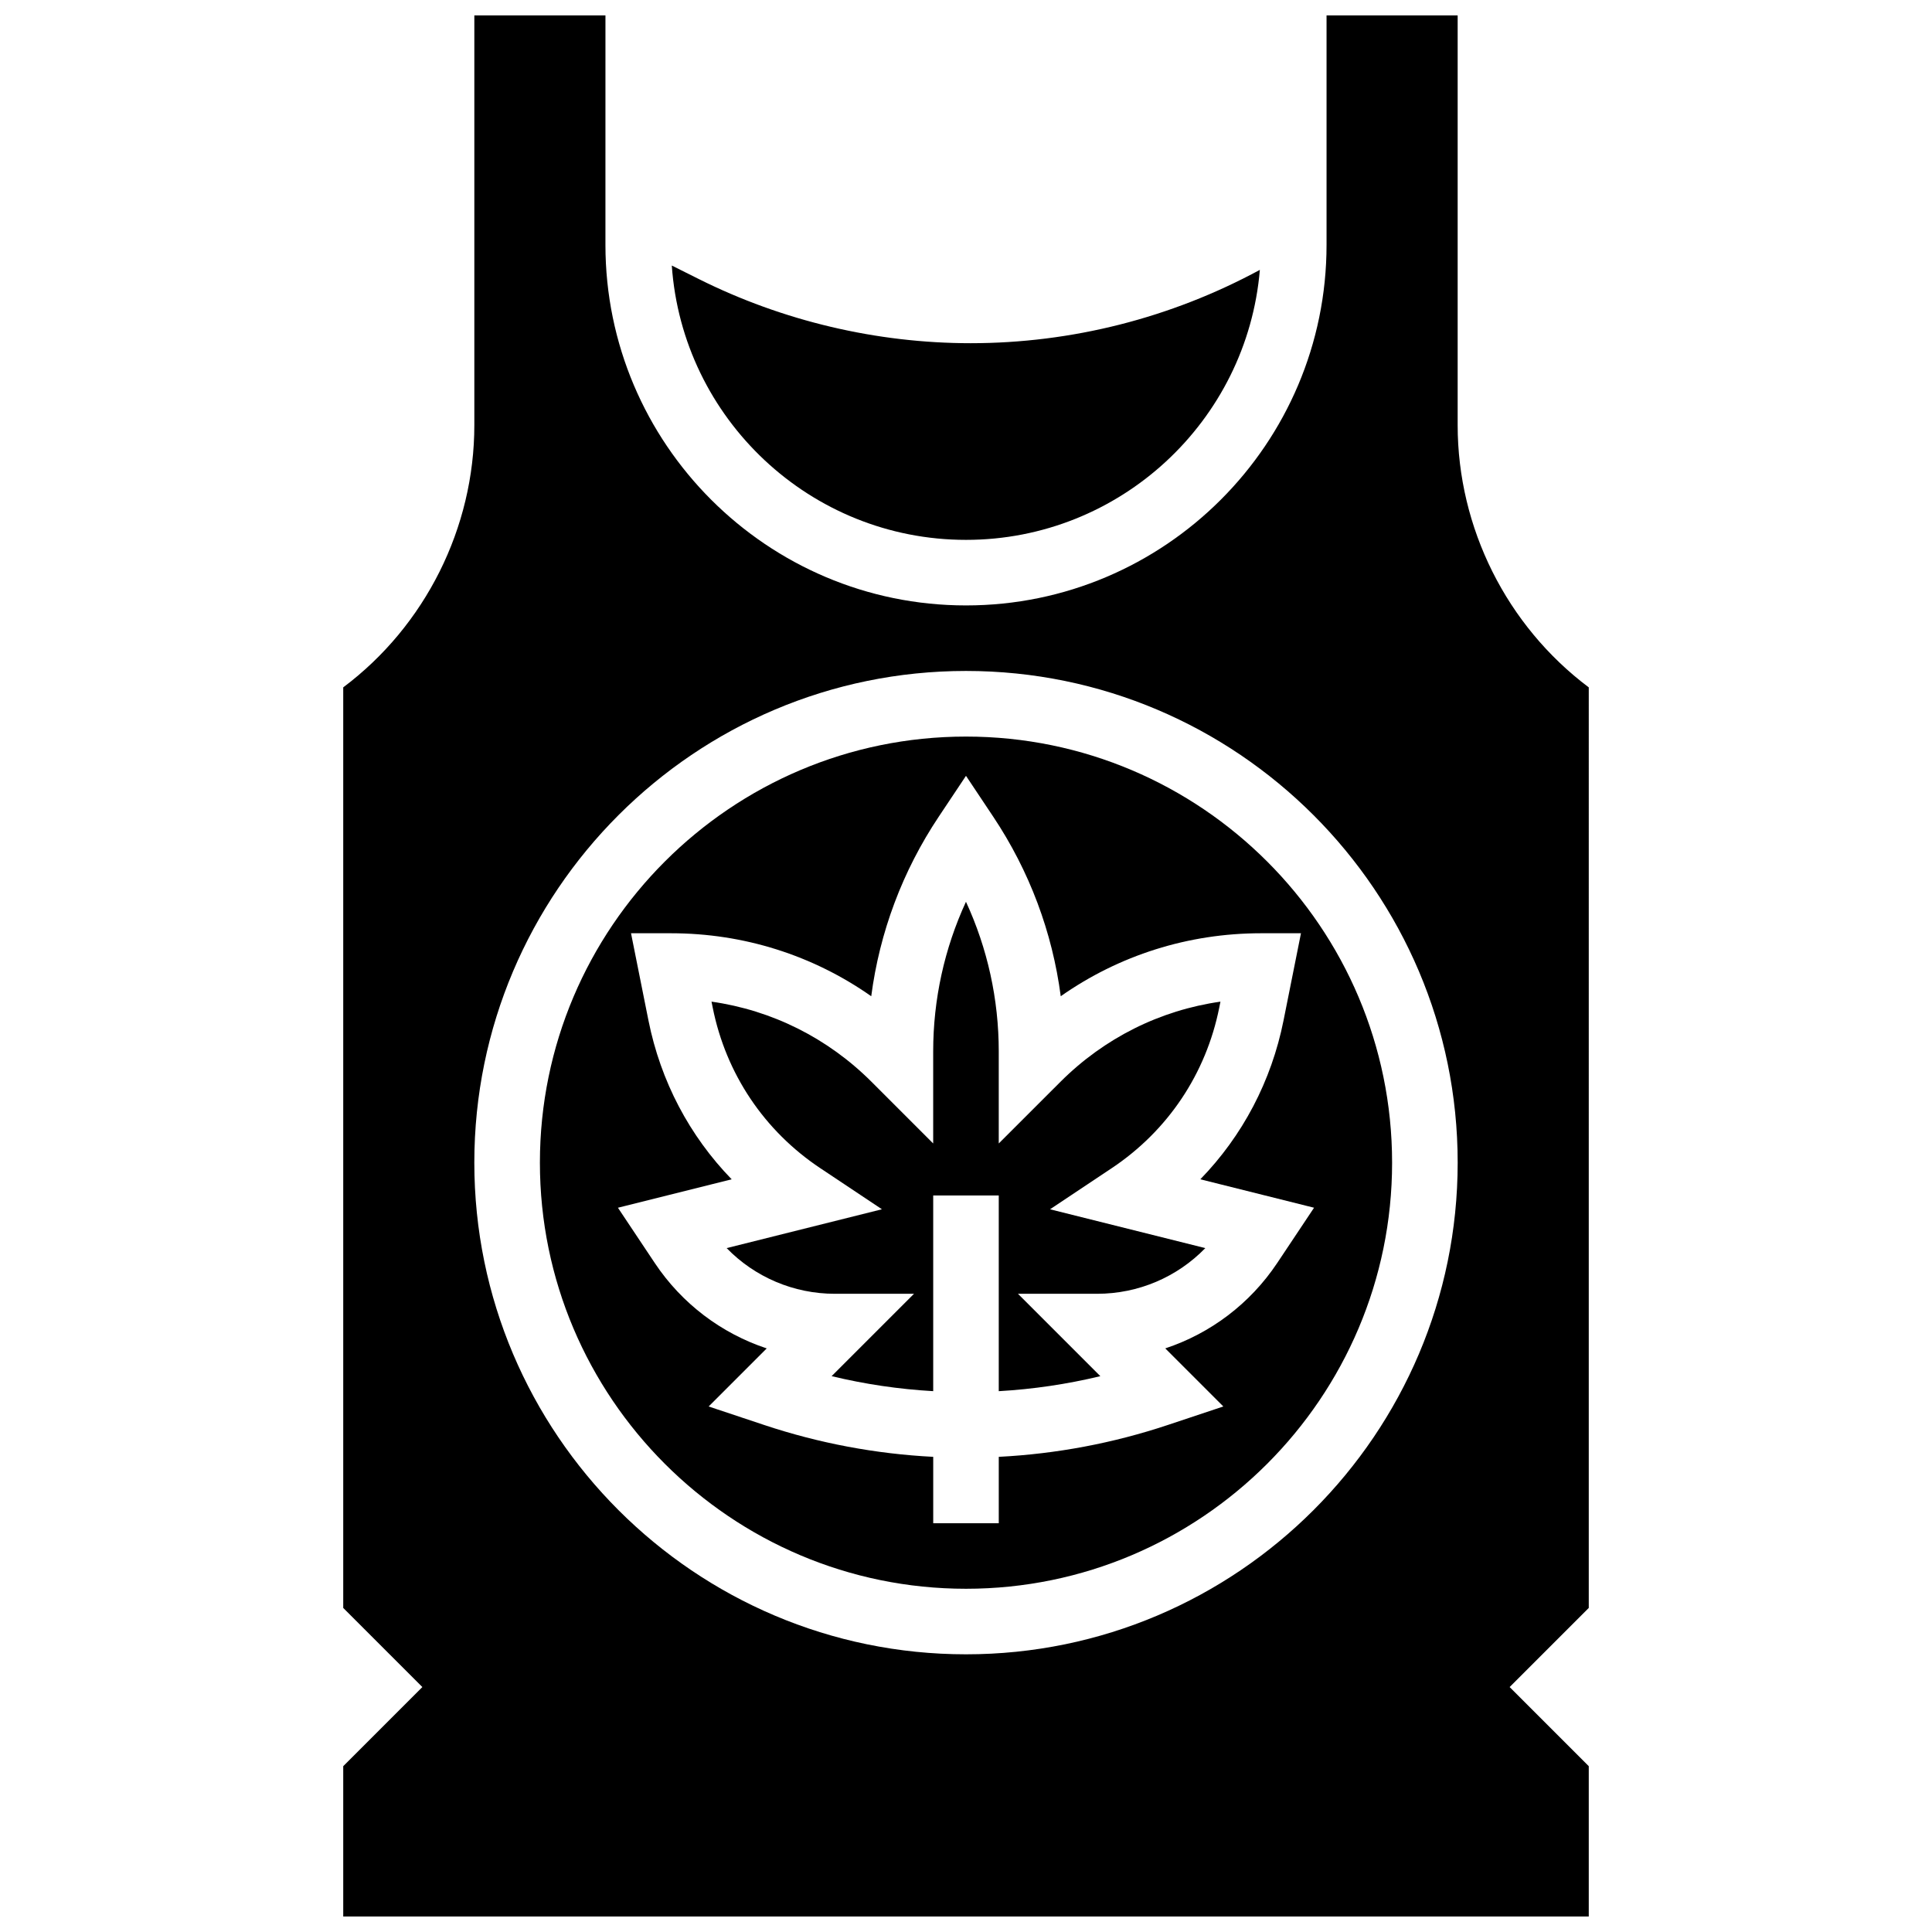 <?xml version="1.0" encoding="UTF-8"?>
<!-- Uploaded to: ICON Repo, www.svgrepo.com, Generator: ICON Repo Mixer Tools -->
<svg width="800px" height="800px" version="1.1" viewBox="144 144 512 512" xmlns="http://www.w3.org/2000/svg">
 <defs>
  <clipPath id="a">
   <path d="m234 148.09h332v503.81h-332z"/>
  </clipPath>
 </defs>
 <path d="m400 287.07c40.875 0 74.5-31.535 77.875-71.551-23.508 12.723-49.852 19.434-76.652 19.434-24.875 0-49.781-5.879-72.031-17.004l-7.16-3.578c2.824 40.559 36.703 72.699 77.969 72.699z"/>
 <path d="m408.68 447.03v-24.398c0-13.797-2.973-27.273-8.688-39.652-5.711 12.375-8.688 25.855-8.688 39.652v24.398l-16.32-16.32c-11.637-11.637-26.418-18.988-42.426-21.266l0.316 1.574c3.508 17.527 13.629 32.641 28.504 42.559l16.34 10.891-41.148 10.289c7.457 7.68 17.75 12.109 28.68 12.109h20.969l-21.828 21.828c8.836 2.133 17.832 3.461 26.918 3.977v-51.863h17.371v51.867c9.086-0.52 18.082-1.848 26.918-3.977l-21.828-21.832h20.969c10.93 0 21.223-4.426 28.68-12.105l-41.148-10.289 16.34-10.891c14.875-9.918 24.996-25.031 28.504-42.559l0.316-1.574c-16.008 2.277-30.789 9.629-42.426 21.266z"/>
 <g clip-path="url(#a)">
  <path d="m565.04 326.16c-21.758-16.316-34.746-42.293-34.746-69.492v-108.58h-34.746v60.805c0 52.688-42.863 95.551-95.551 95.551s-95.551-42.863-95.551-95.551l0.004-60.805h-34.746v108.58c0 27.195-12.988 53.176-34.746 69.492v243.96l20.969 20.969-20.969 20.973v39.832h330.08v-39.836l-20.969-20.969 20.969-20.969zm-165.04 256.25c-71.844 0-130.3-58.449-130.3-130.3 0-71.844 58.449-130.3 130.3-130.3 71.844 0 130.3 58.449 130.3 130.3-0.004 71.844-58.453 130.3-130.3 130.3z"/>
 </g>
 <path d="m400 339.2c-62.266 0-112.92 50.656-112.92 112.92 0 62.266 50.656 112.92 112.92 112.92s112.92-50.656 112.92-112.92c0-62.266-50.656-112.92-112.92-112.92zm92.238 124.86-9.754 14.633c-7.207 10.812-17.699 18.68-29.676 22.645l15.391 15.391-14.676 4.891c-14.535 4.848-29.582 7.676-44.84 8.457v17.602h-17.371v-17.602c-15.258-0.781-30.305-3.609-44.844-8.457l-14.672-4.887 15.391-15.391c-11.977-3.965-22.469-11.832-29.676-22.645l-9.754-14.633 30.141-7.535c-11.176-11.508-18.828-25.992-22.051-42.094l-4.621-23.113h10.594c19.262 0 37.629 5.844 53.066 16.691 2.219-16.961 8.289-33.184 17.883-47.57l7.227-10.84 7.227 10.84c9.594 14.387 15.664 30.609 17.883 47.57 15.441-10.848 33.809-16.691 53.07-16.691h10.594l-4.621 23.109c-3.219 16.102-10.875 30.59-22.051 42.094z"/>
</svg>
